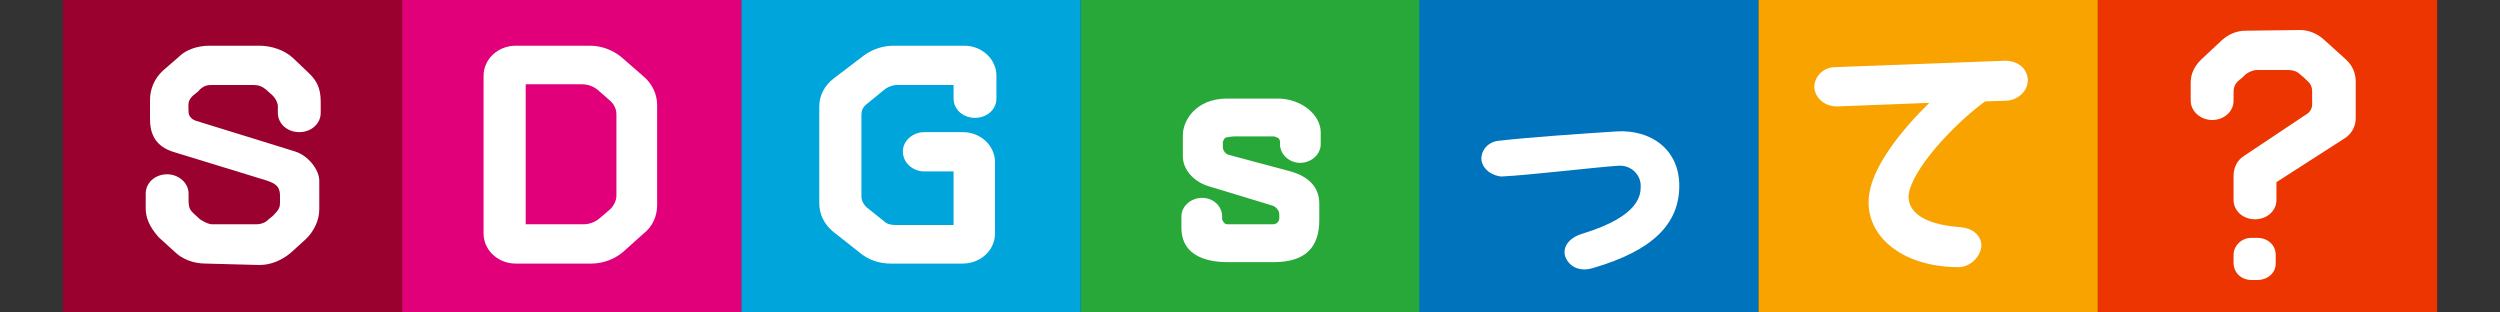 <?xml version="1.0" encoding="utf-8"?>
<!-- Generator: Adobe Illustrator 28.3.0, SVG Export Plug-In . SVG Version: 6.00 Build 0)  -->
<svg version="1.1" id="_レイヤー_2" xmlns="http://www.w3.org/2000/svg" xmlns:xlink="http://www.w3.org/1999/xlink" x="0px"
	 y="0px" viewBox="0 0 350 43.7" style="enable-background:new 0 0 350 43.7;" xml:space="preserve">
<rect x="0" y="0" width="350" height="43.7" fill="#333333" stroke="none"/>
<style type="text/css">
	.st0{fill:#28A838;}
	.st1{fill:#0073BD;}
	.st2{fill:#E1007A;}
	.st3{fill:#00A5DB;}
	.st4{fill:#F8A300;}
	.st5{fill:#EC3500;}
	.st6{fill:#9B012F;}
	.st7{fill:#FFFFFF;}
</style>
<g id="_レイヤー_2-2">
	<g>
		<g>
			<rect x="151.3" class="st0" width="47.5" height="43.7"/>
			<rect x="198.7" y="0" class="st1" width="47.5" height="43.7"/>
			<rect x="56.3" class="st2" width="47.5" height="43.7"/>
			<rect x="103.8" y="0" class="st3" width="47.5" height="43.7"/>
			<rect x="246.2" class="st4" width="47.5" height="43.7"/>
			<rect x="293.7" class="st5" width="47.5" height="43.7"/>
			<rect x="8.8" class="st6" width="47.5" height="43.7"/>
		</g>
		<g>
			<path class="st7" d="M28.8,36.9c-1.7,0-3.3-0.6-4.4-1.7l-2.2-2c-1.4-1.6-1.8-2.8-1.8-4.1v-2c0-1.5,1.3-2.7,3-2.7
				c1.6,0,3,1.2,3,2.7c0,0,0,0.7,0,0.7c0,1.7,0.2,1.6,1.6,2.9c0,0,1,0.7,1.7,0.7h6.2c0.6,0,1.2-0.2,1.6-0.6c0.3-0.3,0.7-0.5,1-0.9
				c0.6-0.6,0.7-1,0.7-1.5v-1c0-1.5-0.9-1.8-2.1-2.2l-12.4-3.8c-1.8-0.5-3.7-1.5-3.7-4.7v-2.7c0-1.5,0.6-3,1.8-4.1l2.3-2
				C26,7,27.6,6.4,29.3,6.4h7C38,6.4,39.8,7,41,8.1l2.1,2c1.2,1.1,1.8,2.2,1.8,4.1v1.6c0,1.5-1.3,2.7-3,2.7s-3-1.2-3-2.7v-0.9
				c0-0.5-0.3-1.1-0.7-1.5l-1-0.9c-0.5-0.4-1-0.6-1.7-0.6c-1.6,0-4.2,0-5.9,0c-0.6,0-1,0.1-1.6,0.6c-0.2,0.3-0.5,0.5-1,0.9
				c-0.8,0.8-0.6,1.2-0.6,2.3c0,0.5,0.4,1,1,1.2l13.9,4.3c1.9,0.6,3.4,2.6,3.4,4.1v4c0,1.5-0.7,3-1.8,4.1l-2.2,2
				c-1.2,1-2.7,1.7-4.4,1.7L28.8,36.9L28.8,36.9z"/>
			<path class="st7" d="M87.2,35.3c-1.2,1-2.8,1.6-4.4,1.6l-10.6,0c-2.5,0-4.5-1.9-4.5-4.2V10.6c0-2.3,2-4.2,4.5-4.2h10.4
				c1.6,0,3.2,0.6,4.4,1.6l3.1,2.7c1.2,1,1.9,2.5,1.9,4l0,14c0,1.5-0.6,3-1.9,4L87.2,35.3C87.2,35.3,87.2,35.3,87.2,35.3z
				 M83.7,12.6c-0.6-0.5-1.4-0.8-2.2-0.8h-7.9v19.6h8.1c0.8,0,1.6-0.3,2.2-0.8l1.4-1.2c0.6-0.5,1-1.3,1-2V16c0-0.8-0.4-1.5-1-2
				L83.7,12.6L83.7,12.6L83.7,12.6z"/>
			<path class="st7" d="M120.9,7.8c1.2-0.9,2.7-1.4,4.2-1.4l9.9,0c2.5,0,4.5,1.9,4.5,4.2v3.2c0,1.5-1.3,2.7-3,2.7s-3-1.2-3-2.7v-1.9
				h-7.9c-0.6,0-1.1,0.2-1.6,0.5l-2.7,2.2c-0.5,0.4-0.7,0.9-0.7,1.5v11.4c0,0.6,0.3,1.1,0.7,1.5l2.5,2c0.4,0.4,1,0.5,1.6,0.5h8.1V24
				h-4.1c-1.6,0-3-1.2-3-2.8c0-1.5,1.4-2.7,3-2.7h5.4c2.5,0,4.5,1.9,4.5,4.2v10c0,2.3-2,4.2-4.5,4.2l-10.1,0c-1.6,0-3.1-0.5-4.3-1.5
				l-3.8-3c-1.2-1-1.9-2.4-1.9-3.9V14.9c0-1.5,0.7-2.9,2-3.9L120.9,7.8L120.9,7.8z"/>
		</g>
		<g>
			<path class="st7" d="M178.9,13.8c3.3,0,6,2.3,6,4.7v1.7c0,1.4-1.3,2.6-2.9,2.6c-1.5,0-2.8-1.2-2.8-2.6v-0.3
				c0-0.3-0.1-0.5-0.3-0.6c-0.2-0.1-0.4-0.2-0.6-0.2h-5.6c-0.2,0-1,0.1-1.2,0.2c-0.1,0.2-0.3,0.4-0.3,0.6v0.7c0,0.5,0.4,1,0.9,1.1
				l8.6,2.3c2.4,0.7,4,2.1,4,4.5v2.3c0,3.7-1.8,5.9-6.4,5.9h-6.4c-3.8,0-6.5-1.4-6.5-4.8v-1.6c0-1.5,1.4-2.6,2.9-2.6
				c1.6,0,2.8,1.2,2.8,2.6v0.3c0,0.2,0.1,0.4,0.3,0.6c0.1,0.2,0.4,0.2,0.6,0.2h6.2c0.2,0,0.5-0.1,0.6-0.2c0.2-0.2,0.3-0.4,0.3-0.6
				V30c0-0.5-0.4-1-0.9-1.2l-8.9-2.7c-2.1-0.6-3.7-2.3-3.7-4.2v-3c0-2,1.8-5.1,6.2-5.1L178.9,13.8L178.9,13.8z"/>
			<path class="st7" d="M235.1,26c0,5.4-3.8,9.1-12,11.5c-2.2,0.7-3.6-0.4-4-1.7c-0.3-1.1,0.4-2.5,2.5-3.1c8.1-2.5,8.1-5.5,8.1-6.7
				c0-1.5-1.3-2.9-3.1-2.8c-3.1,0.2-12.3,1.3-16.2,1.5c-0.5,0.1-2.7-0.4-3-2.3c-0.1-1.4,1-2.6,2.5-2.7c4.3-0.5,11.8-1,16.4-1.3
				C231.1,18.1,235.1,20.9,235.1,26z"/>
			<path class="st7" d="M254,12.2c0-1.5,1.3-2.8,2.9-2.8l23.9-0.9c1.2,0,3,0.7,3.1,2.7c0,1.5-1.3,2.8-3,2.9l-3,0.1
				c-4.5,3.3-10.4,9.7-10.7,13.2c-0.1,2,1.7,4,7.2,4.4c1.6,0.1,2.9,1,3,2.5c0,1.5-1.5,3.1-3.2,3.1c-8.1,0-13.4-4.6-12.5-10.3
				c0.6-4,4.6-9,8.4-12.7l-12.9,0.5C255.4,14.9,254.1,13.7,254,12.2L254,12.2L254,12.2z"/>
			<path class="st7" d="M322,4.2c1.2,0,2.4,0.5,3.3,1.3l3.1,2.8c0.9,0.8,1.4,1.9,1.4,3.1v5.2c0,1.1-0.6,2.2-1.6,2.8l-9.5,6.1v2.5
				c0,1.5-1.3,2.7-3,2.7s-3-1.2-3-2.7v-3.4c0-1.1,0.5-2.2,1.5-2.8l8.7-5.8c0.5-0.3,0.8-0.8,0.8-1.4v-1.8c0-0.6-0.2-1.1-0.7-1.5
				c-0.3-0.3-0.6-0.6-1-0.9c-0.4-0.4-1-0.6-1.6-0.6H316c-0.6,0-1.2,0.3-1.6,0.6c-0.3,0.3-0.6,0.6-1,0.9c-0.5,0.4-0.7,1-0.7,1.5v1.3
				c0,1.5-1.3,2.7-3,2.7c-1.6,0-3-1.2-3-2.7v-2.6c0-1.1,0.5-2.2,1.4-3.1l3-2.8c0.9-0.8,2-1.3,3.3-1.3L322,4.2L322,4.2z M312.7,35.7
				c0-1.3,1.1-2.4,2.5-2.4h0.8c1.5,0,2.6,1,2.6,2.4v1.2c0,1.3-1.1,2.3-2.6,2.3h-0.8c-1.4,0-2.5-1-2.5-2.4V35.7L312.7,35.7
				L312.7,35.7z"/>
		</g>
	</g>
</g>
</svg>
